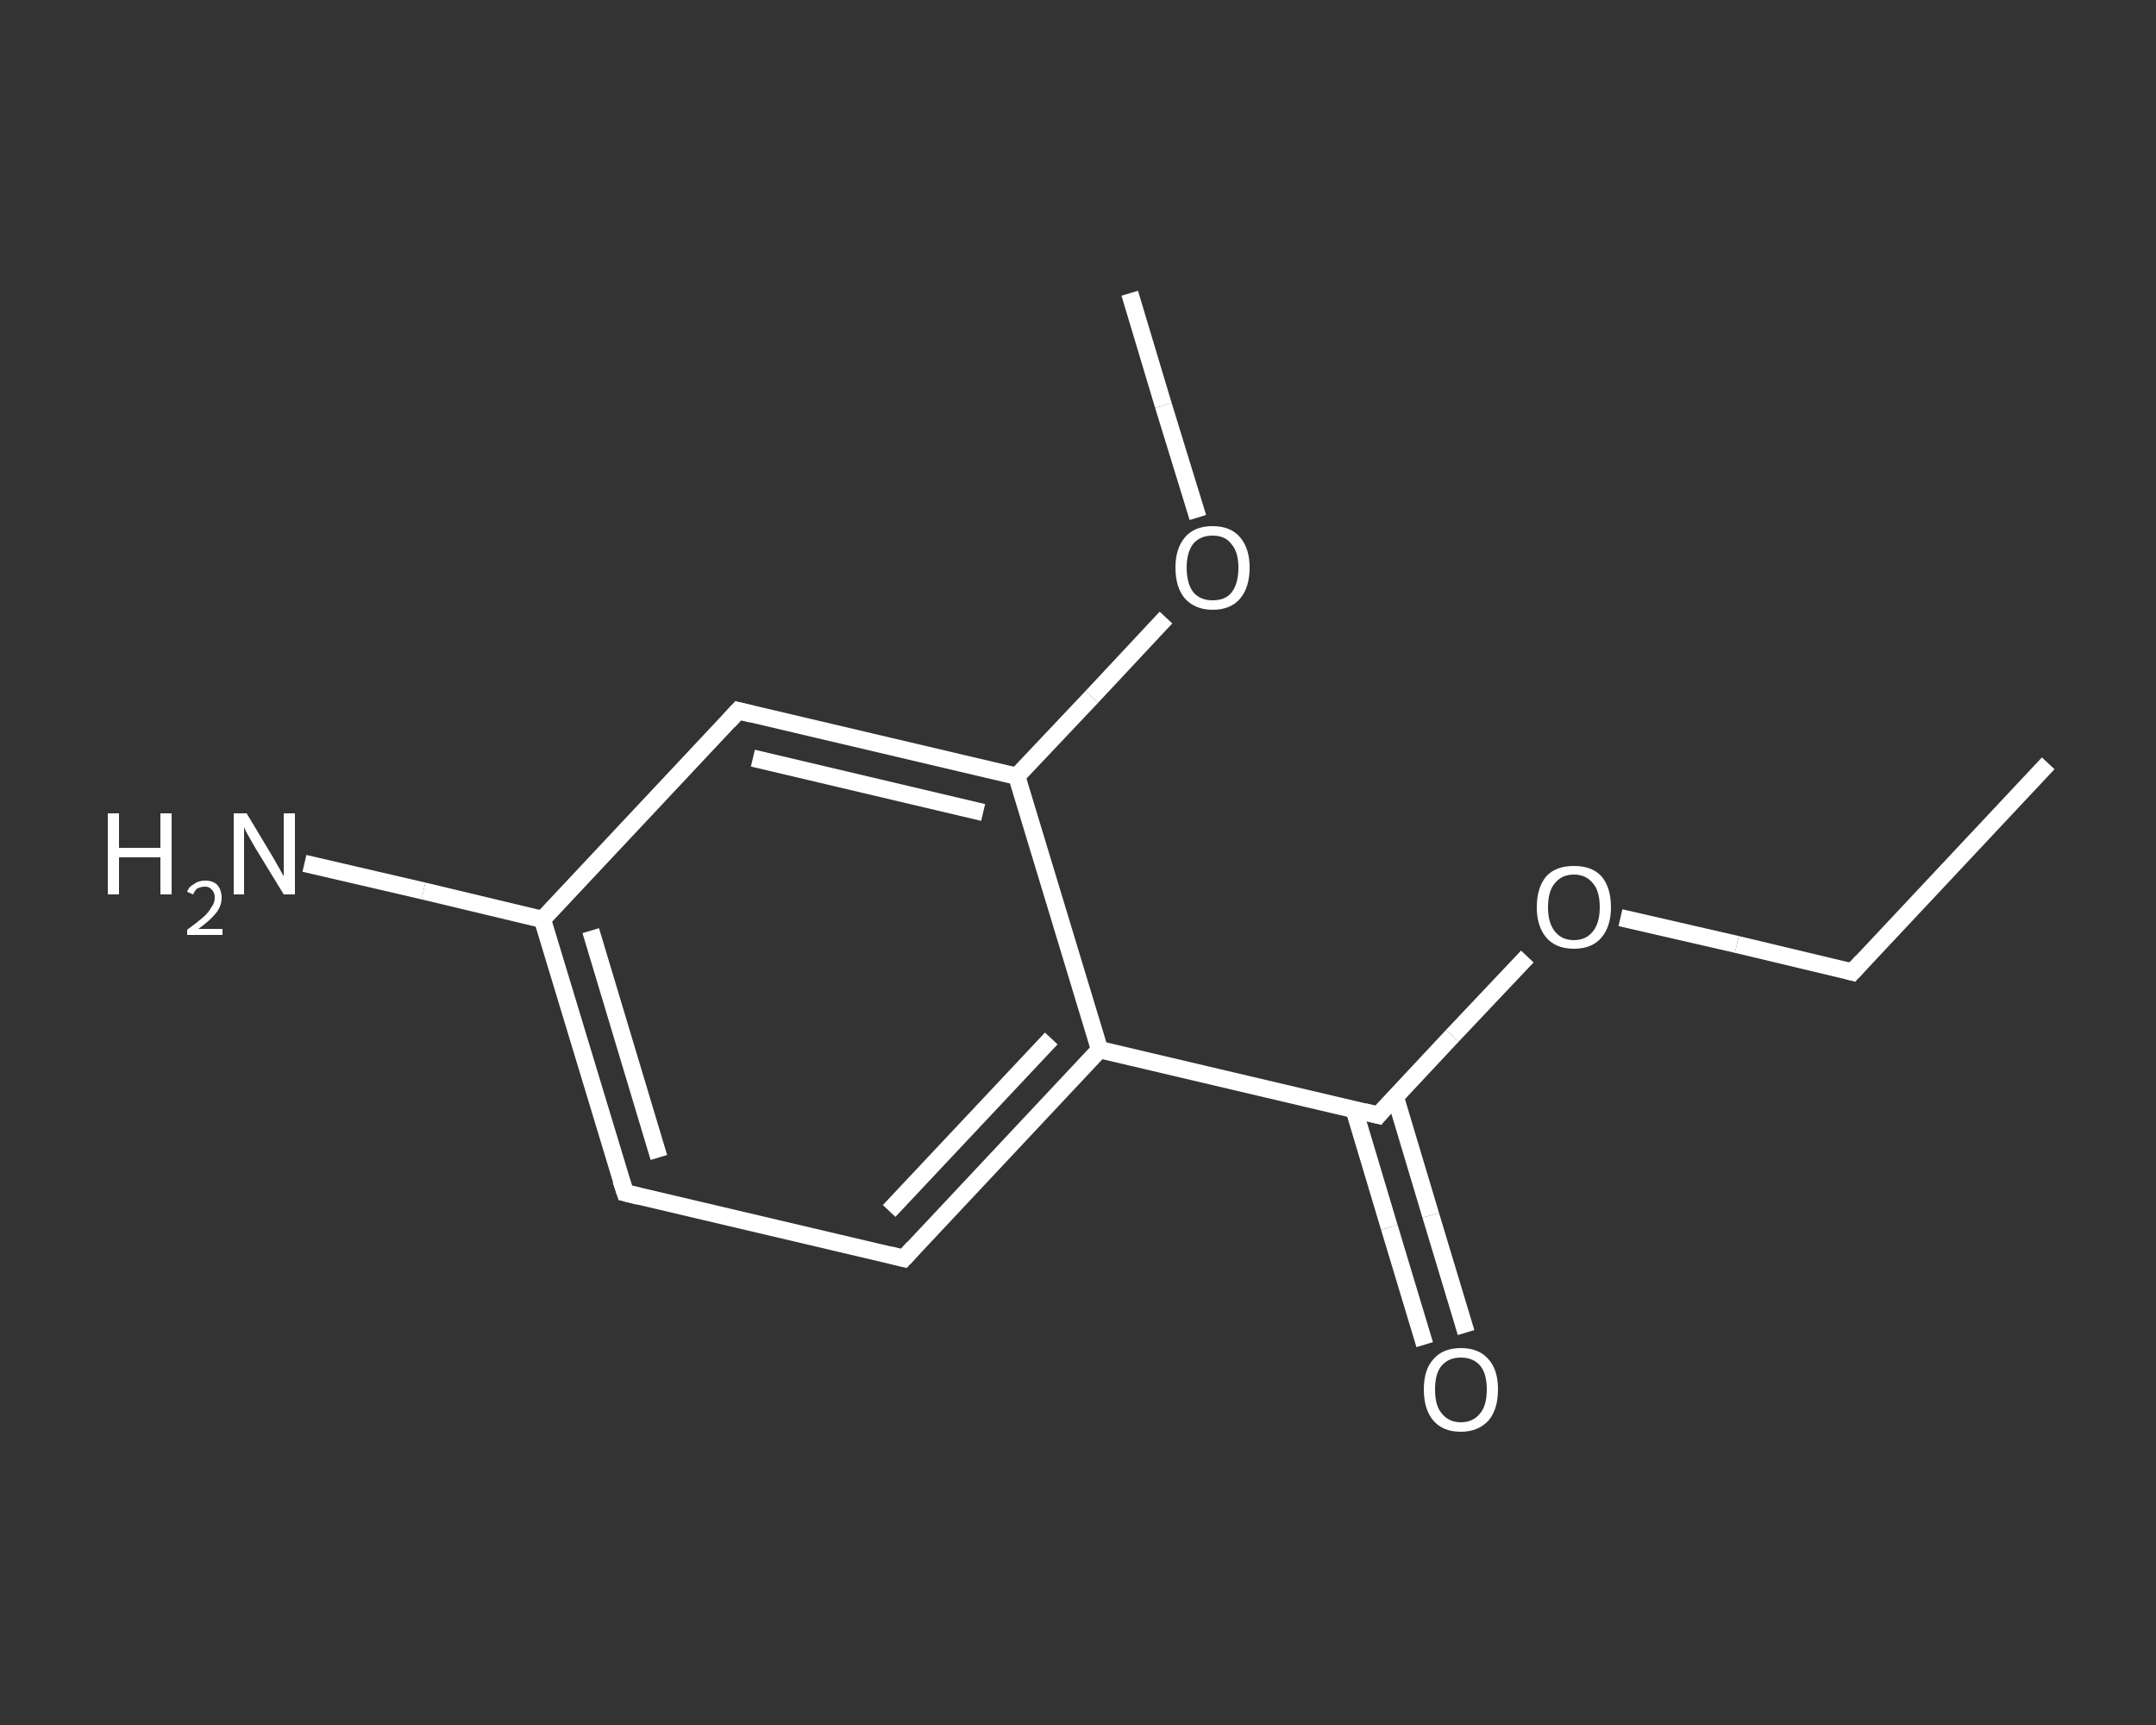 <?xml version='1.0' encoding='iso-8859-1'?>
<svg version='1.1' baseProfile='full'
              xmlns='http://www.w3.org/2000/svg'
                      xmlns:rdkit='http://www.rdkit.org/xml'
                      xmlns:xlink='http://www.w3.org/1999/xlink'
                  xml:space='preserve'
width='250px' height='200px' viewBox='0 0 250 200'>
<rect x="0" y="0" width="250" height="200" fill="#333333" stroke="none"/>
<!-- END OF HEADER -->
<rect style='opacity:1.0;fill:transparent;stroke:none' width='250.0' height='200.0' x='0.0' y='0.0'> </rect>
<path class='bond-0 atom-0 atom-1' d='M 237.5,88.5 L 214.8,112.7' style='fill:none;fill-rule:evenodd;stroke:#FFFFFF;stroke-width:2.0px;stroke-linecap:butt;stroke-linejoin:miter;stroke-opacity:1' />
<path class='bond-1 atom-1 atom-2' d='M 214.8,112.7 L 201.4,109.5' style='fill:none;fill-rule:evenodd;stroke:#FFFFFF;stroke-width:2.0px;stroke-linecap:butt;stroke-linejoin:miter;stroke-opacity:1' />
<path class='bond-1 atom-1 atom-2' d='M 201.4,109.5 L 187.9,106.4' style='fill:none;fill-rule:evenodd;stroke:#FFFFFF;stroke-width:2.0px;stroke-linecap:butt;stroke-linejoin:miter;stroke-opacity:1' />
<path class='bond-2 atom-2 atom-3' d='M 177.1,110.9 L 168.4,120.1' style='fill:none;fill-rule:evenodd;stroke:#FFFFFF;stroke-width:2.0px;stroke-linecap:butt;stroke-linejoin:miter;stroke-opacity:1' />
<path class='bond-2 atom-2 atom-3' d='M 168.4,120.1 L 159.8,129.3' style='fill:none;fill-rule:evenodd;stroke:#FFFFFF;stroke-width:2.0px;stroke-linecap:butt;stroke-linejoin:miter;stroke-opacity:1' />
<path class='bond-3 atom-3 atom-4' d='M 157.0,128.6 L 161.1,142.3' style='fill:none;fill-rule:evenodd;stroke:#FFFFFF;stroke-width:2.0px;stroke-linecap:butt;stroke-linejoin:miter;stroke-opacity:1' />
<path class='bond-3 atom-3 atom-4' d='M 161.1,142.3 L 165.2,155.9' style='fill:none;fill-rule:evenodd;stroke:#FFFFFF;stroke-width:2.0px;stroke-linecap:butt;stroke-linejoin:miter;stroke-opacity:1' />
<path class='bond-3 atom-3 atom-4' d='M 161.8,127.2 L 165.9,140.9' style='fill:none;fill-rule:evenodd;stroke:#FFFFFF;stroke-width:2.0px;stroke-linecap:butt;stroke-linejoin:miter;stroke-opacity:1' />
<path class='bond-3 atom-3 atom-4' d='M 165.9,140.9 L 170.0,154.5' style='fill:none;fill-rule:evenodd;stroke:#FFFFFF;stroke-width:2.0px;stroke-linecap:butt;stroke-linejoin:miter;stroke-opacity:1' />
<path class='bond-4 atom-3 atom-5' d='M 159.8,129.3 L 127.5,121.7' style='fill:none;fill-rule:evenodd;stroke:#FFFFFF;stroke-width:2.0px;stroke-linecap:butt;stroke-linejoin:miter;stroke-opacity:1' />
<path class='bond-5 atom-5 atom-6' d='M 127.5,121.7 L 104.8,145.9' style='fill:none;fill-rule:evenodd;stroke:#FFFFFF;stroke-width:2.0px;stroke-linecap:butt;stroke-linejoin:miter;stroke-opacity:1' />
<path class='bond-5 atom-5 atom-6' d='M 121.9,120.4 L 103.1,140.4' style='fill:none;fill-rule:evenodd;stroke:#FFFFFF;stroke-width:2.0px;stroke-linecap:butt;stroke-linejoin:miter;stroke-opacity:1' />
<path class='bond-6 atom-6 atom-7' d='M 104.8,145.9 L 72.5,138.3' style='fill:none;fill-rule:evenodd;stroke:#FFFFFF;stroke-width:2.0px;stroke-linecap:butt;stroke-linejoin:miter;stroke-opacity:1' />
<path class='bond-7 atom-7 atom-8' d='M 72.5,138.3 L 62.9,106.6' style='fill:none;fill-rule:evenodd;stroke:#FFFFFF;stroke-width:2.0px;stroke-linecap:butt;stroke-linejoin:miter;stroke-opacity:1' />
<path class='bond-7 atom-7 atom-8' d='M 76.4,134.2 L 68.5,107.9' style='fill:none;fill-rule:evenodd;stroke:#FFFFFF;stroke-width:2.0px;stroke-linecap:butt;stroke-linejoin:miter;stroke-opacity:1' />
<path class='bond-8 atom-8 atom-9' d='M 62.9,106.6 L 49.1,103.3' style='fill:none;fill-rule:evenodd;stroke:#FFFFFF;stroke-width:2.0px;stroke-linecap:butt;stroke-linejoin:miter;stroke-opacity:1' />
<path class='bond-8 atom-8 atom-9' d='M 49.1,103.3 L 35.3,100.1' style='fill:none;fill-rule:evenodd;stroke:#FFFFFF;stroke-width:2.0px;stroke-linecap:butt;stroke-linejoin:miter;stroke-opacity:1' />
<path class='bond-9 atom-8 atom-10' d='M 62.9,106.6 L 85.6,82.4' style='fill:none;fill-rule:evenodd;stroke:#FFFFFF;stroke-width:2.0px;stroke-linecap:butt;stroke-linejoin:miter;stroke-opacity:1' />
<path class='bond-10 atom-10 atom-11' d='M 85.6,82.4 L 117.9,90.0' style='fill:none;fill-rule:evenodd;stroke:#FFFFFF;stroke-width:2.0px;stroke-linecap:butt;stroke-linejoin:miter;stroke-opacity:1' />
<path class='bond-10 atom-10 atom-11' d='M 87.3,87.9 L 114.0,94.2' style='fill:none;fill-rule:evenodd;stroke:#FFFFFF;stroke-width:2.0px;stroke-linecap:butt;stroke-linejoin:miter;stroke-opacity:1' />
<path class='bond-11 atom-11 atom-12' d='M 117.9,90.0 L 126.6,80.8' style='fill:none;fill-rule:evenodd;stroke:#FFFFFF;stroke-width:2.0px;stroke-linecap:butt;stroke-linejoin:miter;stroke-opacity:1' />
<path class='bond-11 atom-11 atom-12' d='M 126.6,80.8 L 135.2,71.6' style='fill:none;fill-rule:evenodd;stroke:#FFFFFF;stroke-width:2.0px;stroke-linecap:butt;stroke-linejoin:miter;stroke-opacity:1' />
<path class='bond-12 atom-12 atom-13' d='M 138.9,60.0 L 134.9,47.0' style='fill:none;fill-rule:evenodd;stroke:#FFFFFF;stroke-width:2.0px;stroke-linecap:butt;stroke-linejoin:miter;stroke-opacity:1' />
<path class='bond-12 atom-12 atom-13' d='M 134.9,47.0 L 131.0,34.0' style='fill:none;fill-rule:evenodd;stroke:#FFFFFF;stroke-width:2.0px;stroke-linecap:butt;stroke-linejoin:miter;stroke-opacity:1' />
<path class='bond-13 atom-11 atom-5' d='M 117.9,90.0 L 127.5,121.7' style='fill:none;fill-rule:evenodd;stroke:#FFFFFF;stroke-width:2.0px;stroke-linecap:butt;stroke-linejoin:miter;stroke-opacity:1' />
<path d='M 215.9,111.5 L 214.8,112.7 L 214.1,112.5' style='fill:none;stroke:#FFFFFF;stroke-width:2.0px;stroke-linecap:butt;stroke-linejoin:miter;stroke-opacity:1;' />
<path d='M 160.2,128.8 L 159.8,129.3 L 158.2,128.9' style='fill:none;stroke:#FFFFFF;stroke-width:2.0px;stroke-linecap:butt;stroke-linejoin:miter;stroke-opacity:1;' />
<path d='M 105.9,144.7 L 104.8,145.9 L 103.2,145.5' style='fill:none;stroke:#FFFFFF;stroke-width:2.0px;stroke-linecap:butt;stroke-linejoin:miter;stroke-opacity:1;' />
<path d='M 74.1,138.7 L 72.5,138.3 L 72.0,136.8' style='fill:none;stroke:#FFFFFF;stroke-width:2.0px;stroke-linecap:butt;stroke-linejoin:miter;stroke-opacity:1;' />
<path d='M 84.5,83.6 L 85.6,82.4 L 87.2,82.8' style='fill:none;stroke:#FFFFFF;stroke-width:2.0px;stroke-linecap:butt;stroke-linejoin:miter;stroke-opacity:1;' />
<path class='atom-2' d='M 178.2 105.2
Q 178.2 102.9, 179.3 101.6
Q 180.4 100.4, 182.5 100.4
Q 184.6 100.4, 185.7 101.6
Q 186.8 102.9, 186.8 105.2
Q 186.8 107.4, 185.7 108.7
Q 184.6 110.0, 182.5 110.0
Q 180.4 110.0, 179.3 108.7
Q 178.2 107.4, 178.2 105.2
M 182.5 109.0
Q 183.9 109.0, 184.7 108.0
Q 185.5 107.0, 185.5 105.2
Q 185.5 103.3, 184.7 102.4
Q 183.9 101.4, 182.5 101.4
Q 181.1 101.4, 180.3 102.4
Q 179.5 103.3, 179.5 105.2
Q 179.5 107.0, 180.3 108.0
Q 181.1 109.0, 182.5 109.0
' fill='#FFFFFF'/>
<path class='atom-4' d='M 165.1 161.1
Q 165.1 158.8, 166.2 157.6
Q 167.3 156.3, 169.4 156.3
Q 171.5 156.3, 172.6 157.6
Q 173.7 158.8, 173.7 161.1
Q 173.7 163.4, 172.6 164.7
Q 171.4 166.0, 169.4 166.0
Q 167.3 166.0, 166.2 164.7
Q 165.1 163.4, 165.1 161.1
M 169.4 164.9
Q 170.8 164.9, 171.6 163.9
Q 172.4 163.0, 172.4 161.1
Q 172.4 159.2, 171.6 158.3
Q 170.8 157.4, 169.4 157.4
Q 168.0 157.4, 167.2 158.3
Q 166.4 159.2, 166.4 161.1
Q 166.4 163.0, 167.2 163.9
Q 168.0 164.9, 169.4 164.9
' fill='#FFFFFF'/>
<path class='atom-9' d='M 12.5 94.3
L 13.8 94.3
L 13.8 98.3
L 18.6 98.3
L 18.6 94.3
L 19.9 94.3
L 19.9 103.7
L 18.6 103.7
L 18.6 99.4
L 13.8 99.4
L 13.8 103.7
L 12.5 103.7
L 12.5 94.3
' fill='#FFFFFF'/>
<path class='atom-9' d='M 21.7 103.4
Q 21.9 102.8, 22.5 102.5
Q 23.0 102.1, 23.8 102.1
Q 24.7 102.1, 25.2 102.6
Q 25.7 103.2, 25.7 104.1
Q 25.7 105.0, 25.1 105.8
Q 24.4 106.7, 23.0 107.7
L 25.8 107.7
L 25.8 108.4
L 21.7 108.4
L 21.7 107.8
Q 22.8 107.0, 23.5 106.4
Q 24.2 105.8, 24.5 105.2
Q 24.9 104.7, 24.9 104.1
Q 24.9 103.5, 24.6 103.2
Q 24.3 102.8, 23.8 102.8
Q 23.3 102.8, 22.9 103.0
Q 22.6 103.2, 22.4 103.7
L 21.7 103.4
' fill='#FFFFFF'/>
<path class='atom-9' d='M 28.6 94.3
L 31.6 99.3
Q 31.9 99.8, 32.4 100.7
Q 32.9 101.6, 32.9 101.6
L 32.9 94.3
L 34.2 94.3
L 34.2 103.7
L 32.9 103.7
L 29.6 98.3
Q 29.2 97.6, 28.8 96.9
Q 28.4 96.2, 28.3 95.9
L 28.3 103.7
L 27.1 103.7
L 27.1 94.3
L 28.6 94.3
' fill='#FFFFFF'/>
<path class='atom-12' d='M 136.3 65.8
Q 136.3 63.6, 137.4 62.3
Q 138.5 61.0, 140.6 61.0
Q 142.7 61.0, 143.8 62.3
Q 144.9 63.6, 144.9 65.8
Q 144.9 68.1, 143.8 69.4
Q 142.7 70.7, 140.6 70.7
Q 138.6 70.7, 137.4 69.4
Q 136.3 68.1, 136.3 65.8
M 140.6 69.6
Q 142.1 69.6, 142.8 68.7
Q 143.6 67.7, 143.6 65.8
Q 143.6 64.0, 142.8 63.1
Q 142.1 62.1, 140.6 62.1
Q 139.2 62.1, 138.4 63.0
Q 137.6 64.0, 137.6 65.8
Q 137.6 67.7, 138.4 68.7
Q 139.2 69.6, 140.6 69.6
' fill='#FFFFFF'/>
</svg>
